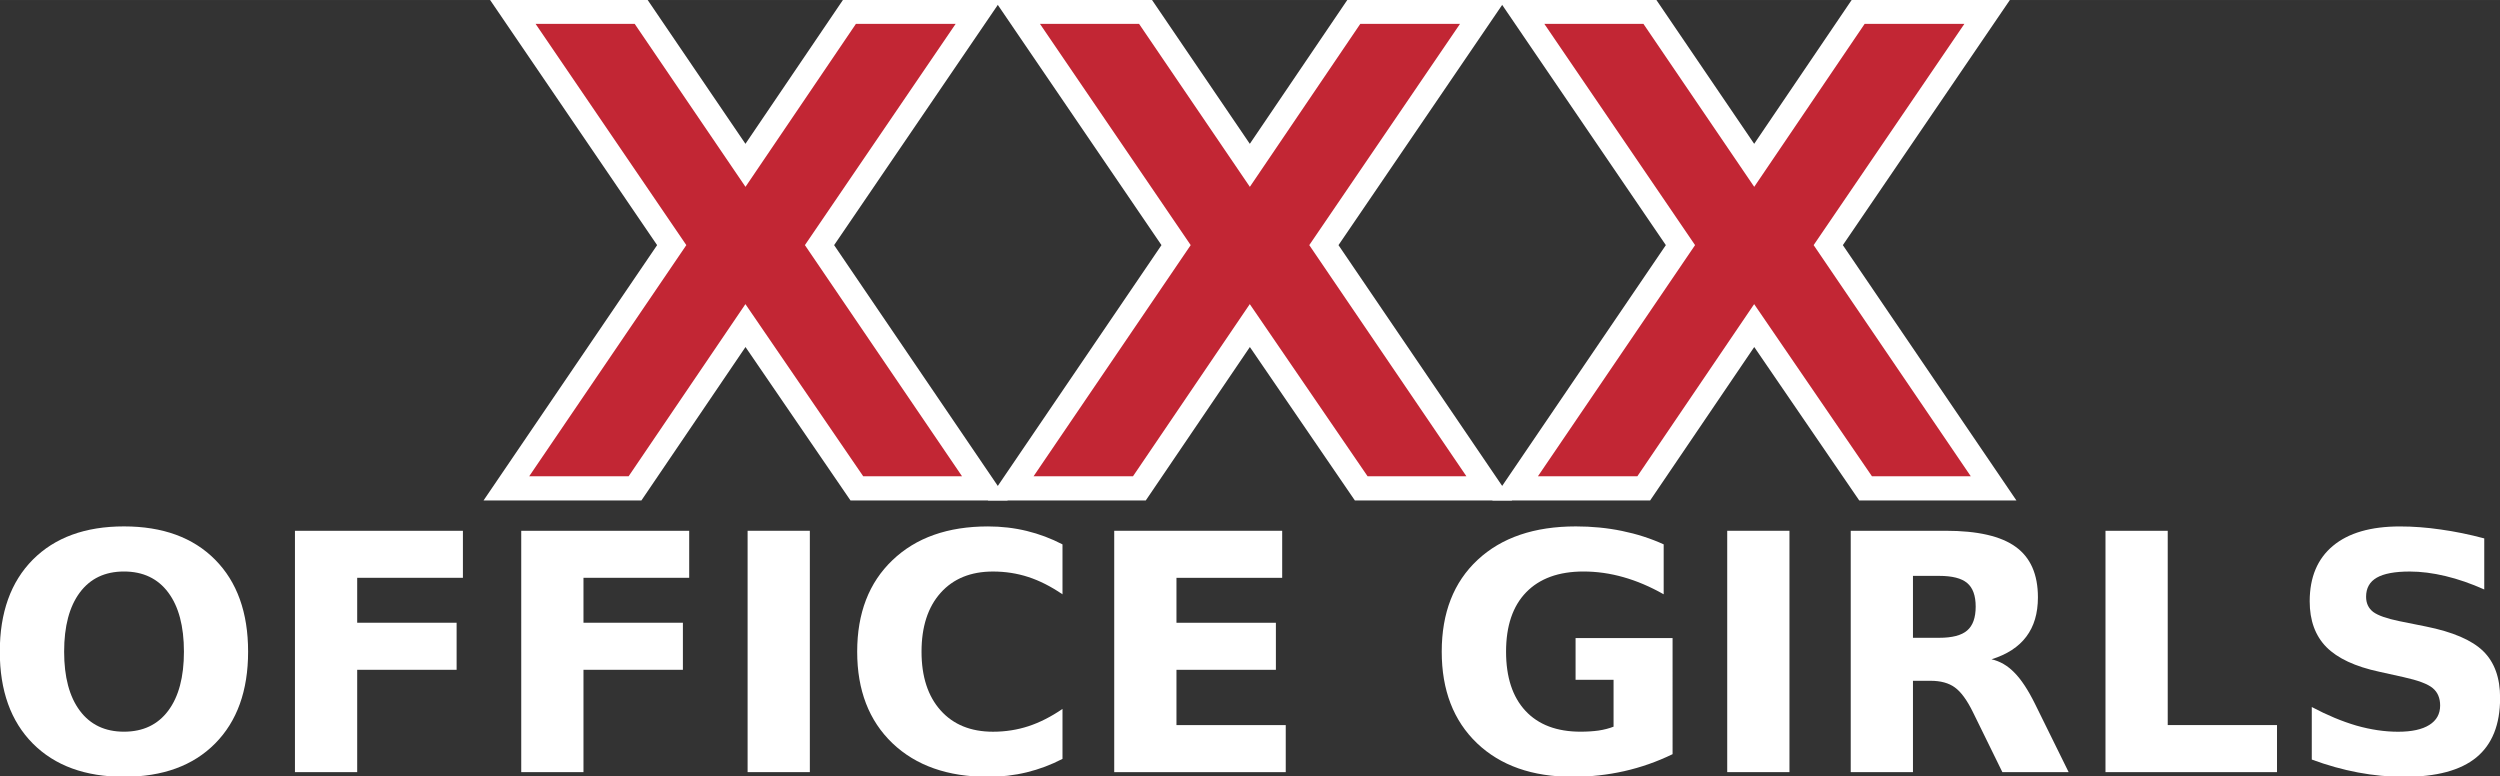 <?xml version="1.0" encoding="UTF-8" standalone="no"?>
<svg id="svg2" xmlns:rdf="http://www.w3.org/1999/02/22-rdf-syntax-ns#" xmlns="http://www.w3.org/2000/svg" height="348.75pt" width="1123.3pt" version="1.1" xmlns:cc="http://creativecommons.org/ns#" xmlns:dc="http://purl.org/dc/elements/1.1/" viewBox="0 0 1123.33 348.75">
 <rect x="0" y="0" width="1123.33" height="348.75" fill="#333333" stroke="none"/>
 <g id="g4" transform="matrix(7.344 0 0 7.344 1070.1 5862.4)" stroke="#fff" stroke-width="1.478" fill="#c22634">
  <path id="path6" d="m-95.57-783.26 10.117 14.883h-7.832l-6.816-9.961-6.758 9.961h-7.871l10.117-14.883-9.727-14.277h7.852l6.387 9.395 6.367-9.395h7.891z"/>
  <path id="path8" d="m-64.711-783.26 10.117 14.883h-7.832l-6.816-9.961-6.758 9.961h-7.871l10.117-14.883-9.727-14.277h7.852l6.387 9.395 6.367-9.395h7.891z"/>
  <path id="path10" d="m-33.852-783.26 10.117 14.883h-7.832l-6.816-9.961-6.758 9.961h-7.871l10.117-14.883-9.727-14.277h7.852l6.387 9.395 6.367-9.395h7.891z"/>
 </g>
 <g id="g12" fill="#fff" transform="matrix(3.719 0 0 3.719 820.1 -2179.9)">
  <path id="path14" d="m-205.54 655.2q-3.438 0-5.332 2.539t-1.895 7.148q0 4.59 1.895 7.129t5.332 2.539q3.457 0 5.352-2.539 1.895-2.539 1.895-7.129 0-4.609-1.895-7.148-1.895-2.539-5.352-2.539zm0-5.449q7.031 0 11.016 4.023 3.984 4.023 3.984 11.113 0 7.07-3.984 11.094-3.984 4.023-11.016 4.023-7.012 0-11.016-4.023-3.984-4.023-3.984-11.094 0-7.09 3.984-11.113 4.004-4.023 11.016-4.023z"/>
  <path id="path16" d="m-184.88 650.28h20.293v5.684h-12.773v5.43h12.012v5.684h-12.012v12.363h-7.519z"/>
  <path id="path18" d="m-157.54 650.28h20.293v5.684h-12.773v5.43h12.012v5.684h-12.012v12.363h-7.519z"/>
  <path id="path20" d="m-130.19 650.28h7.519v29.16h-7.519z"/>
  <path id="path22" d="m-92.145 677.84q-2.07 1.074-4.316 1.621-2.246 0.547-4.688 0.547-7.285 0-11.543-4.062-4.258-4.082-4.258-11.055 0-6.992 4.258-11.055 4.258-4.082 11.543-4.082 2.441 0 4.688 0.547 2.246 0.547 4.316 1.621v6.035q-2.09-1.426-4.121-2.09-2.031-0.664-4.277-0.664-4.023 0-6.328 2.578t-2.305 7.109q0 4.512 2.305 7.09t6.328 2.578q2.246 0 4.277-0.664t4.121-2.09z"/>
  <path id="path24" d="m-85.895 650.28h20.293v5.684h-12.773v5.43h12.012v5.684h-12.012v6.68h13.203v5.684h-20.723z"/>
  <path id="path26" d="m-18.434 677.27q-2.812 1.367-5.84 2.051-3.027 0.684-6.25 0.684-7.285 0-11.543-4.062-4.258-4.082-4.258-11.055 0-7.051 4.336-11.094 4.336-4.043 11.875-4.043 2.91 0 5.566 0.547 2.676 0.547 5.039 1.621v6.035q-2.441-1.387-4.863-2.07-2.402-0.684-4.824-0.684-4.492 0-6.934 2.519-2.422 2.5-2.422 7.168 0 4.629 2.344 7.148t6.66 2.519q1.172 0 2.168-0.137 1.016-0.156 1.816-0.469v-5.664h-4.59v-5.039h11.719z"/>
  <path id="path28" d="m-11.832 650.28h7.519v29.16h-7.519z"/>
  <path id="path30" d="m13.773 663.21q2.363 0 3.379-0.879 1.035-0.879 1.035-2.891 0-1.992-1.035-2.852-1.016-0.859-3.379-0.859h-3.164v7.481zm-3.164 5.195v11.035h-7.519v-29.16h11.484q5.762 0 8.438 1.934 2.695 1.934 2.695 6.113 0 2.891-1.406 4.746-1.387 1.855-4.199 2.734 1.543 0.352 2.754 1.602 1.23 1.23 2.481 3.75l4.082 8.281h-8.008l-3.555-7.246q-1.074-2.188-2.188-2.988-1.094-0.801-2.93-0.801z"/>
  <path id="path32" d="m33.871 650.28h7.519v23.477h13.203v5.684h-20.723z"/>
  <path id="path34" d="m79.633 651.2v6.172q-2.402-1.074-4.688-1.621-2.285-0.547-4.316-0.547-2.695 0-3.984 0.742t-1.289 2.305q0 1.172 0.859 1.836 0.879 0.645 3.164 1.113l3.203 0.645q4.863 0.977 6.914 2.969t2.051 5.664q0 4.824-2.871 7.188-2.852 2.344-8.73 2.344-2.773 0-5.566-0.527-2.793-0.527-5.586-1.562v-6.348q2.793 1.484 5.391 2.246 2.617 0.742 5.039 0.742 2.461 0 3.769-0.82t1.309-2.344q0-1.367-0.898-2.109-0.879-0.742-3.535-1.328l-2.91-0.645q-4.375-0.938-6.406-2.988-2.012-2.051-2.012-5.527 0-4.356 2.812-6.699 2.812-2.344 8.086-2.344 2.402 0 4.941 0.371 2.539 0.352 5.254 1.074z"/>
 </g>
</svg>
